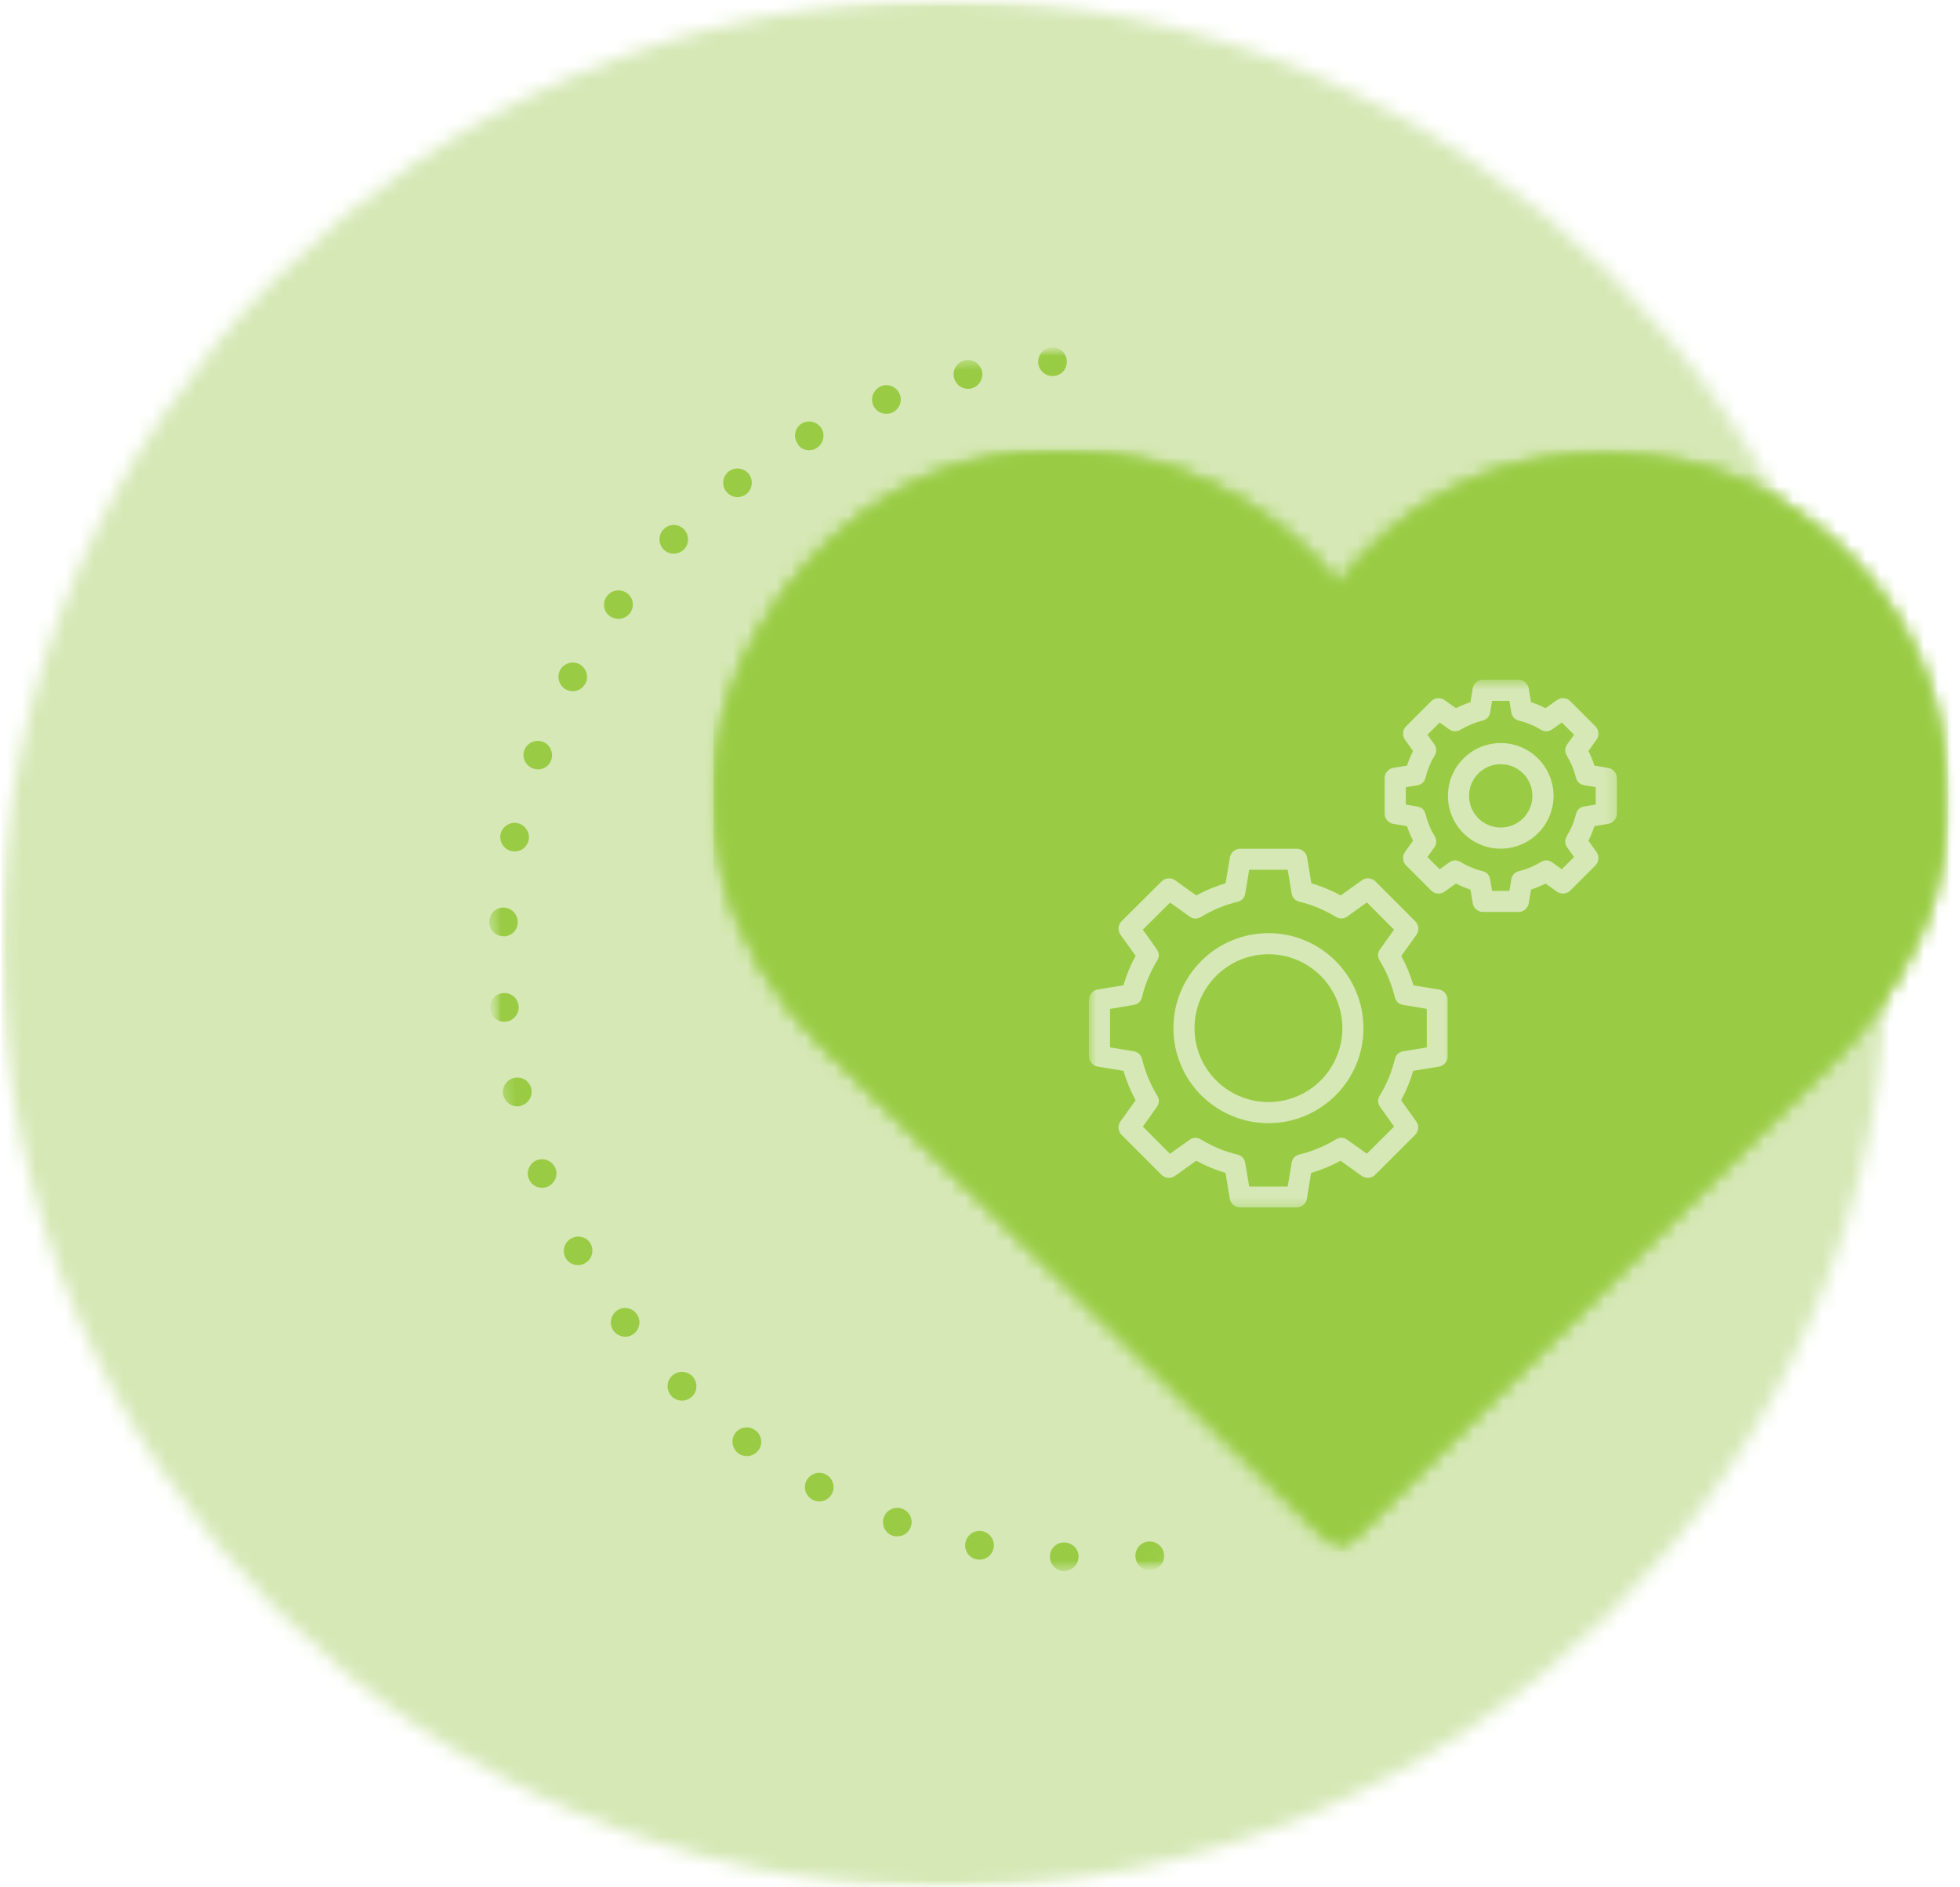 <svg width="135" height="130" viewBox="0 0 135 130" fill="none" xmlns="http://www.w3.org/2000/svg">
<g clip-path="url(#clip0_1_7055)">
<mask id="mask0_1_7055" style="mask-type:luminance" maskUnits="userSpaceOnUse" x="0" y="0" width="131" height="131">
<path d="M0.078 0H130.083V130.005H0.078V0Z" fill="white"/>
</mask>
<g mask="url(#mask0_1_7055)">
<mask id="mask1_1_7055" style="mask-type:luminance" maskUnits="userSpaceOnUse" x="0" y="0" width="131" height="131">
<path d="M65.078 0C29.177 0 0.078 29.104 0.078 65.005C0.078 100.906 29.177 130.005 65.078 130.005C100.979 130.005 130.083 100.906 130.083 65.005C130.083 29.104 100.979 0 65.078 0Z" fill="white"/>
</mask>
<g mask="url(#mask1_1_7055)">
<path d="M0.078 0H130.083V130.005H0.078V0Z" fill="#D5E8B5"/>
</g>
</g>
<mask id="mask2_1_7055" style="mask-type:luminance" maskUnits="userSpaceOnUse" x="33" y="22" width="50" height="88">
<path d="M33.333 22.667H82.667V109.333H33.333V22.667Z" fill="white"/>
</mask>
<g mask="url(#mask2_1_7055)">
<mask id="mask3_1_7055" style="mask-type:luminance" maskUnits="userSpaceOnUse" x="30" y="23" width="53" height="89">
<path d="M30.37 27.307L75.875 23.656L82.625 107.74L37.12 111.391L30.37 27.307Z" fill="white"/>
</mask>
<g mask="url(#mask3_1_7055)">
<mask id="mask4_1_7055" style="mask-type:luminance" maskUnits="userSpaceOnUse" x="30" y="20" width="92" height="92">
<path d="M30.37 27.307L114.458 20.562L121.203 104.646L37.12 111.391L30.37 27.307Z" fill="white"/>
</mask>
<g mask="url(#mask4_1_7055)">
<path d="M50.016 33.854C49.682 33.422 49.771 32.802 50.198 32.469C50.63 32.141 51.25 32.229 51.583 32.656C51.911 33.083 51.823 33.708 51.396 34.036C51.245 34.151 51.052 34.224 50.875 34.24C50.562 34.266 50.234 34.13 50.016 33.854ZM50.641 98.719C50.323 99.162 50.411 99.766 50.854 100.109C51.042 100.25 51.286 100.313 51.521 100.292C51.797 100.271 52.062 100.13 52.24 99.896C52.562 99.458 52.474 98.849 52.031 98.526C51.589 98.188 50.964 98.276 50.641 98.719ZM56.891 101.568C56.417 101.307 55.818 101.495 55.557 101.969C55.297 102.448 55.484 103.047 55.964 103.302C56.125 103.391 56.328 103.432 56.505 103.417C56.823 103.396 57.125 103.214 57.297 102.901C57.557 102.422 57.37 101.823 56.891 101.568ZM46.266 94.792C45.88 95.177 45.891 95.812 46.281 96.198C46.495 96.396 46.776 96.495 47.052 96.474C47.292 96.453 47.5 96.354 47.682 96.182C48.068 95.797 48.057 95.162 47.672 94.776C47.266 94.396 46.63 94.406 46.266 94.792ZM46.474 38.135C46.714 38.12 46.922 38.021 47.104 37.849C47.49 37.464 47.479 36.828 47.094 36.443C46.703 36.057 46.073 36.068 45.708 36.458C45.323 36.844 45.333 37.479 45.719 37.859C45.917 38.062 46.198 38.161 46.474 38.135ZM66.76 26.781C66.802 26.781 66.859 26.776 66.896 26.755C67.422 26.63 67.755 26.109 67.635 25.562C67.51 25.042 66.99 24.703 66.448 24.828C65.922 24.948 65.583 25.469 65.708 26.016C65.828 26.5 66.271 26.823 66.76 26.781ZM67.667 105.474C67.141 105.359 66.615 105.698 66.5 106.245C66.385 106.786 66.724 107.297 67.266 107.411C67.365 107.422 67.448 107.432 67.547 107.427C67.979 107.391 68.349 107.083 68.432 106.641C68.547 106.12 68.208 105.589 67.667 105.474ZM55.807 31.01C55.948 31 56.083 30.969 56.214 30.88C56.688 30.604 56.859 30.016 56.599 29.542C56.328 29.068 55.74 28.896 55.26 29.151C54.786 29.406 54.62 30.016 54.896 30.49C55.042 30.854 55.432 31.042 55.807 31.01ZM62.13 103.917C61.625 103.74 61.052 104.005 60.875 104.516C60.698 105.026 60.958 105.599 61.469 105.776C61.609 105.823 61.75 105.833 61.891 105.818C62.26 105.792 62.599 105.547 62.729 105.177C62.927 104.667 62.641 104.094 62.13 103.917ZM61.135 28.505C61.234 28.495 61.307 28.469 61.406 28.443C61.906 28.245 62.177 27.667 61.979 27.167C61.781 26.667 61.203 26.396 60.703 26.594C60.203 26.797 59.932 27.37 60.13 27.87C60.286 28.292 60.703 28.537 61.135 28.505ZM73.354 106.25C72.818 106.214 72.333 106.625 72.318 107.161C72.281 107.698 72.698 108.182 73.234 108.219C73.276 108.214 73.333 108.208 73.37 108.208C73.865 108.167 74.25 107.781 74.287 107.281C74.323 106.745 73.912 106.281 73.354 106.25ZM34.625 64.484C34.661 64.484 34.724 64.495 34.76 64.495C35.255 64.453 35.641 64.068 35.656 63.568C35.693 63.031 35.281 62.552 34.74 62.516C34.203 62.479 33.724 62.891 33.708 63.427C33.651 63.99 34.068 64.448 34.625 64.484ZM35.724 69.307C35.677 68.76 35.208 68.359 34.661 68.406C34.109 68.448 33.708 68.917 33.755 69.469C33.797 70.021 34.266 70.417 34.818 70.375C35.37 70.328 35.766 69.838 35.724 69.307ZM36.594 74.984C36.474 74.458 35.953 74.125 35.406 74.25C34.88 74.37 34.547 74.891 34.667 75.438C34.786 75.922 35.229 76.245 35.703 76.203C35.74 76.203 35.802 76.198 35.839 76.177C36.38 76.052 36.714 75.51 36.594 74.984ZM115.13 57.057C115.245 57.542 115.688 57.865 116.161 57.823C116.203 57.823 116.26 57.818 116.297 57.792C116.823 57.672 117.156 57.151 117.036 56.604C116.911 56.078 116.391 55.745 115.844 55.87C115.339 55.99 115.005 56.531 115.13 57.057ZM35.245 58.63C35.344 58.641 35.422 58.656 35.521 58.646C35.953 58.615 36.328 58.307 36.411 57.865C36.526 57.339 36.167 56.812 35.641 56.698C35.12 56.583 34.594 56.938 34.474 57.464C34.38 58.005 34.719 58.516 35.245 58.63ZM36.708 52.927C36.849 52.974 36.99 53.005 37.13 52.995C37.5 52.964 37.839 52.719 37.969 52.349C38.146 51.839 37.88 51.266 37.37 51.089C36.859 50.911 36.286 51.177 36.109 51.688C35.932 52.177 36.198 52.75 36.708 52.927ZM38.984 47.495C39.151 47.578 39.349 47.625 39.531 47.609C39.844 47.583 40.146 47.401 40.318 47.089C40.578 46.615 40.391 46.016 39.917 45.755C39.438 45.495 38.839 45.682 38.578 46.161C38.323 46.635 38.51 47.234 38.984 47.495ZM36.99 79.906C36.49 80.104 36.219 80.682 36.417 81.177C36.573 81.604 36.984 81.849 37.417 81.812C37.516 81.802 37.615 81.776 37.693 81.75C38.193 81.552 38.464 80.974 38.26 80.479C38.062 79.979 37.49 79.729 36.99 79.906ZM42.458 90.302C42.031 90.635 41.943 91.255 42.271 91.682C42.495 91.963 42.818 92.094 43.135 92.073C43.312 92.057 43.505 92 43.656 91.87C44.083 91.542 44.172 90.917 43.839 90.49C43.505 90.042 42.885 89.969 42.458 90.302ZM42.677 42.625C42.948 42.599 43.219 42.458 43.396 42.229C43.719 41.786 43.63 41.177 43.188 40.859C42.745 40.536 42.135 40.625 41.797 41.068C41.474 41.51 41.562 42.12 42.005 42.438C42.198 42.583 42.438 42.641 42.677 42.625ZM39.344 85.302C38.87 85.578 38.698 86.167 38.953 86.641C39.141 86.984 39.516 87.172 39.885 87.141C40.026 87.13 40.161 87.099 40.292 87.01C40.766 86.755 40.938 86.146 40.682 85.672C40.422 85.198 39.818 85.047 39.344 85.302ZM104.583 94.271C104.198 94.662 104.208 95.292 104.599 95.656C104.813 95.859 105.094 95.953 105.37 95.932C105.609 95.917 105.818 95.818 106 95.646C106.385 95.255 106.375 94.625 105.99 94.26C105.604 93.875 104.969 93.885 104.583 94.271ZM112.724 84.625C112.25 84.365 111.651 84.552 111.391 85.031C111.13 85.505 111.318 86.104 111.797 86.365C111.958 86.448 112.161 86.495 112.339 86.479C112.651 86.453 112.958 86.271 113.13 85.958C113.385 85.484 113.203 84.885 112.724 84.625ZM72.573 25.901C73.125 25.859 73.521 25.391 73.479 24.838C73.432 24.287 72.969 23.891 72.417 23.932C71.865 23.979 71.469 24.443 71.51 24.995C71.552 25.547 72.042 25.943 72.573 25.901ZM104.807 37.536C105.042 37.521 105.255 37.422 105.438 37.25C105.823 36.865 105.813 36.229 105.427 35.865C105.036 35.479 104.406 35.49 104.021 35.88C103.635 36.266 103.646 36.901 104.031 37.286C104.245 37.464 104.531 37.562 104.807 37.536ZM108.313 89.891C107.995 90.333 108.083 90.943 108.521 91.26C108.714 91.406 108.953 91.463 109.193 91.448C109.469 91.427 109.734 91.287 109.911 91.052C110.234 90.609 110.146 90.005 109.703 89.682C109.26 89.359 108.635 89.453 108.313 89.891ZM111 46.354C111.208 46.693 111.578 46.88 111.953 46.849C112.089 46.839 112.224 46.792 112.359 46.719C112.833 46.443 113 45.854 112.745 45.38C112.469 44.906 111.88 44.734 111.411 45.01C110.917 45.292 110.745 45.88 111 46.354ZM117.969 62.573C117.922 62.021 117.458 61.625 116.906 61.667C116.354 61.714 115.958 62.177 116 62.729L116.005 62.807C116.052 63.359 116.521 63.76 117.068 63.714C117.62 63.672 118.021 63.203 117.974 62.651C117.974 62.63 117.974 62.63 117.974 62.615C117.969 62.594 117.969 62.594 117.969 62.573ZM115.005 79.193C114.495 79.016 113.922 79.281 113.745 79.792C113.568 80.297 113.828 80.875 114.339 81.052C114.484 81.099 114.625 81.125 114.76 81.115C115.135 81.083 115.474 80.838 115.599 80.474C115.776 79.943 115.516 79.391 115.005 79.193ZM117.104 67.635C116.568 67.599 116.089 68.016 116.073 68.547C116.036 69.088 116.448 69.568 116.984 69.583C117.026 69.583 117.083 69.599 117.125 69.594C117.599 69.557 118 69.167 118.021 68.672C118.078 68.13 117.646 67.672 117.104 67.635ZM114.458 52.177C114.557 52.167 114.656 52.141 114.734 52.115C115.25 51.917 115.5 51.339 115.302 50.844C115.104 50.344 114.531 50.073 114.031 50.271C113.51 50.469 113.26 51.047 113.458 51.542C113.609 51.969 114.026 52.214 114.458 52.177ZM116.469 73.49C115.922 73.375 115.417 73.713 115.302 74.255C115.188 74.802 115.521 75.307 116.068 75.422C116.167 75.438 116.25 75.448 116.344 75.443C116.781 75.406 117.151 75.099 117.234 74.656C117.349 74.13 117.01 73.604 116.469 73.49ZM108.708 41.943C108.885 41.927 109.073 41.854 109.224 41.74C109.656 41.411 109.745 40.786 109.411 40.359C109.078 39.932 108.458 39.839 108.031 40.172C107.599 40.505 107.51 41.125 107.844 41.552C108.063 41.833 108.391 41.969 108.708 41.943ZM84.787 105.313C84.26 105.432 83.927 105.953 84.052 106.5C84.172 106.984 84.609 107.307 85.083 107.266C85.125 107.266 85.182 107.26 85.224 107.255C85.745 107.135 86.083 106.615 85.958 106.068C85.854 105.542 85.312 105.188 84.787 105.313ZM84.021 26.588C84.12 26.599 84.198 26.615 84.297 26.604C84.729 26.568 85.104 26.26 85.188 25.823C85.302 25.297 84.943 24.771 84.417 24.656C83.875 24.537 83.37 24.896 83.25 25.422C83.135 25.963 83.474 26.474 84.021 26.588ZM78.312 25.838C78.354 25.833 78.412 25.828 78.453 25.828C78.943 25.787 79.328 25.401 79.349 24.901C79.385 24.365 78.969 23.88 78.432 23.849C77.891 23.812 77.412 24.224 77.375 24.766C77.365 25.338 77.776 25.802 78.312 25.838ZM90.281 103.661C89.781 103.859 89.51 104.417 89.708 104.938C89.865 105.359 90.281 105.604 90.714 105.568C90.812 105.563 90.885 105.536 90.984 105.505C91.484 105.307 91.755 104.729 91.557 104.234C91.354 103.714 90.802 103.464 90.281 103.661ZM79.115 106.182C78.562 106.224 78.162 106.693 78.208 107.245C78.25 107.797 78.719 108.193 79.271 108.151C79.823 108.104 80.219 107.641 80.177 107.089C80.13 106.536 79.646 106.141 79.115 106.182ZM94.792 30.5C94.958 30.583 95.162 30.625 95.339 30.615C95.651 30.588 95.974 30.401 96.125 30.094C96.385 29.615 96.198 29.016 95.724 28.76C95.245 28.5 94.646 28.688 94.391 29.162C94.13 29.641 94.318 30.24 94.792 30.5ZM100.323 33.74C100.599 33.719 100.865 33.578 101.042 33.344C101.365 32.901 101.276 32.297 100.833 31.974C100.391 31.651 99.787 31.74 99.443 32.182C99.125 32.625 99.214 33.234 99.656 33.573C99.865 33.698 100.089 33.755 100.323 33.74ZM100.292 98.062C99.865 98.396 99.776 99.016 100.104 99.448C100.328 99.724 100.656 99.859 100.969 99.833C101.146 99.818 101.339 99.76 101.49 99.63C101.917 99.302 102.005 98.677 101.672 98.25C101.344 97.823 100.724 97.734 100.292 98.062ZM95.495 101.224C95.021 101.479 94.849 102.089 95.104 102.563C95.292 102.901 95.682 103.089 96.037 103.063C96.177 103.052 96.312 103.021 96.443 102.927C96.917 102.672 97.089 102.068 96.833 101.589C96.557 101.12 95.969 100.969 95.495 101.224ZM89.552 28.146C89.693 28.193 89.833 28.203 89.974 28.193C90.344 28.162 90.682 27.917 90.812 27.547C90.99 27.037 90.724 26.463 90.214 26.287C89.708 26.109 89.135 26.375 88.958 26.885C88.781 27.396 89.021 27.969 89.552 28.146Z" fill="#99CC44"/>
</g>
</g>
</g>
<mask id="mask5_1_7055" style="mask-type:luminance" maskUnits="userSpaceOnUse" x="48" y="30" width="87" height="77">
<path d="M48 30.667H134.667V106.87H48V30.667Z" fill="white"/>
</mask>
<g mask="url(#mask5_1_7055)">
<mask id="mask6_1_7055" style="mask-type:luminance" maskUnits="userSpaceOnUse" x="49" y="30" width="86" height="77">
<path d="M52.516 43.094C45.552 54.682 50.479 65.958 56.583 71.943L92.281 106.87L127.224 72.068C132.901 65.63 135.094 58.802 133.87 51.193C132.198 40.677 123.698 32.51 113.198 31.349C106.76 30.641 100.536 32.5 95.682 36.615C94.375 37.719 93.208 38.958 92.188 40.302C90.979 38.771 89.562 37.37 87.964 36.13C82.38 31.802 75.271 30.083 68.443 31.422C61.979 32.693 56.177 36.948 52.516 43.094Z" fill="white"/>
</mask>
<g mask="url(#mask6_1_7055)">
<path d="M49.146 30.974H134.193V106.87H49.146V30.974Z" fill="#99CC44"/>
</g>
</g>
<mask id="mask7_1_7055" style="mask-type:luminance" maskUnits="userSpaceOnUse" x="49" y="30" width="86" height="77">
<path d="M49.146 30.979H134.495V106.401H49.146V30.979Z" fill="white"/>
</mask>
<g mask="url(#mask7_1_7055)">
<mask id="mask8_1_7055" style="mask-type:luminance" maskUnits="userSpaceOnUse" x="49" y="30" width="86" height="77">
<path d="M52.516 43.094C45.552 54.677 50.479 65.953 56.583 71.943L92.276 106.865L127.219 72.068C132.896 65.625 135.089 58.797 133.859 51.193C132.193 40.672 123.693 32.516 113.193 31.349C106.755 30.641 100.531 32.5 95.677 36.615C94.37 37.719 93.203 38.958 92.188 40.302C90.979 38.771 89.562 37.37 87.958 36.13C82.375 31.802 75.271 30.083 68.443 31.422C61.979 32.693 56.172 36.948 52.516 43.094Z" fill="white"/>
</mask>
<g mask="url(#mask8_1_7055)">
<path d="M52.516 43.094C45.552 54.677 50.479 65.953 56.583 71.943L92.276 106.865L127.219 72.068C132.896 65.625 135.089 58.797 133.859 51.193C132.193 40.672 123.693 32.516 113.193 31.349C106.755 30.641 100.531 32.5 95.677 36.615C94.37 37.719 93.203 38.958 92.188 40.302C90.979 38.771 89.562 37.37 87.958 36.13C82.375 31.802 75.271 30.083 68.443 31.422C61.979 32.693 56.172 36.948 52.516 43.094Z" stroke="#99CC44" stroke-width="3.97"/>
</g>
</g>
<mask id="mask9_1_7055" style="mask-type:luminance" maskUnits="userSpaceOnUse" x="75" y="57" width="25" height="27">
<path d="M75.005 57.333H100V83.542H75.005V57.333Z" fill="white"/>
</mask>
<g mask="url(#mask9_1_7055)">
<path d="M99.125 68.162L97.354 67.87C97.146 67.167 96.87 66.495 96.516 65.849L97.557 64.396C97.662 64.25 97.703 64.088 97.693 63.911C97.677 63.734 97.604 63.583 97.479 63.458L94.74 60.714C94.609 60.589 94.458 60.516 94.281 60.505C94.104 60.49 93.943 60.531 93.802 60.635L92.344 61.677C91.703 61.328 91.026 61.047 90.323 60.839L90.031 59.073C90.005 58.896 89.922 58.75 89.787 58.635C89.646 58.521 89.49 58.464 89.312 58.464H85.427C85.25 58.464 85.094 58.521 84.958 58.635C84.823 58.75 84.74 58.896 84.708 59.073L84.417 60.839C83.714 61.047 83.042 61.328 82.396 61.677L80.943 60.635C80.797 60.531 80.635 60.49 80.458 60.505C80.281 60.516 80.13 60.589 80.005 60.714L77.255 63.448C77.13 63.573 77.057 63.729 77.042 63.906C77.031 64.083 77.073 64.24 77.177 64.385L78.219 65.838C77.865 66.484 77.589 67.162 77.38 67.865L75.609 68.156C75.438 68.182 75.292 68.266 75.177 68.401C75.062 68.537 75.005 68.698 75.005 68.875V72.75C75.005 72.927 75.062 73.088 75.177 73.224C75.292 73.359 75.438 73.443 75.609 73.469L77.38 73.76C77.589 74.463 77.865 75.141 78.219 75.787L77.177 77.24C77.073 77.385 77.031 77.542 77.042 77.719C77.057 77.896 77.13 78.047 77.255 78.177L79.995 80.917C80.125 81.042 80.276 81.115 80.453 81.13C80.63 81.141 80.792 81.099 80.932 80.995L82.391 79.953C83.031 80.307 83.708 80.583 84.412 80.792L84.703 82.562C84.729 82.734 84.812 82.88 84.948 82.995C85.089 83.109 85.245 83.167 85.422 83.167H89.297C89.479 83.167 89.635 83.109 89.771 82.995C89.906 82.88 89.99 82.734 90.016 82.562L90.307 80.792C91.01 80.583 91.688 80.307 92.333 79.953L93.787 80.995C93.932 81.099 94.094 81.141 94.271 81.13C94.448 81.115 94.599 81.042 94.724 80.917L97.464 78.177C97.594 78.047 97.662 77.896 97.677 77.719C97.693 77.542 97.646 77.385 97.542 77.24L96.505 75.787C96.854 75.141 97.135 74.463 97.339 73.76L99.109 73.469C99.281 73.443 99.427 73.359 99.542 73.224C99.662 73.088 99.719 72.927 99.714 72.75V68.88C99.719 68.703 99.662 68.547 99.552 68.412C99.438 68.276 99.297 68.193 99.125 68.162ZM98.276 72.146L96.656 72.412C96.344 72.469 96.151 72.651 96.073 72.958C95.859 73.844 95.51 74.677 95.037 75.458C94.87 75.734 94.88 76 95.068 76.26L96.021 77.599L94.146 79.469L92.807 78.516C92.547 78.328 92.281 78.318 92.005 78.484C91.224 78.958 90.391 79.302 89.505 79.521C89.198 79.594 89.016 79.792 88.964 80.104L88.693 81.729H86.042L85.766 80.109C85.714 79.797 85.531 79.604 85.224 79.526C84.339 79.312 83.5 78.963 82.724 78.49C82.448 78.323 82.182 78.333 81.922 78.521L80.583 79.474L78.719 77.599L79.672 76.26C79.859 76 79.87 75.734 79.703 75.458C79.229 74.677 78.88 73.844 78.667 72.958C78.589 72.651 78.396 72.469 78.083 72.412L76.458 72.146V69.495L78.078 69.219C78.391 69.167 78.583 68.984 78.662 68.677C78.875 67.787 79.224 66.953 79.698 66.172C79.865 65.901 79.854 65.635 79.667 65.375L78.714 64.037L80.589 62.172L81.927 63.125C82.188 63.312 82.453 63.323 82.729 63.156C83.51 62.682 84.344 62.333 85.229 62.12C85.537 62.042 85.719 61.849 85.771 61.536L86.042 59.911H88.693L88.964 61.531C89.016 61.844 89.198 62.036 89.505 62.115C90.391 62.328 91.224 62.677 92.005 63.151C92.281 63.312 92.547 63.307 92.807 63.12L94.146 62.161L96.016 64.037L95.062 65.375C94.875 65.635 94.865 65.901 95.031 66.172C95.505 66.953 95.854 67.787 96.068 68.677C96.146 68.984 96.339 69.167 96.651 69.219L98.271 69.49L98.276 72.146Z" fill="#D5E8B5"/>
</g>
<path d="M87.37 64.276C86.938 64.276 86.51 64.318 86.088 64.401C85.667 64.484 85.26 64.609 84.865 64.771C84.463 64.938 84.088 65.141 83.729 65.375C83.375 65.615 83.042 65.885 82.74 66.193C82.438 66.495 82.161 66.828 81.927 67.182C81.688 67.542 81.484 67.917 81.318 68.312C81.156 68.713 81.031 69.12 80.948 69.542C80.865 69.963 80.823 70.391 80.823 70.818C80.823 71.25 80.865 71.677 80.948 72.099C81.031 72.516 81.156 72.927 81.318 73.323C81.484 73.724 81.688 74.099 81.927 74.458C82.161 74.812 82.438 75.146 82.74 75.448C83.042 75.75 83.375 76.021 83.729 76.26C84.088 76.5 84.463 76.703 84.865 76.865C85.26 77.031 85.667 77.156 86.088 77.24C86.51 77.323 86.938 77.365 87.37 77.365C87.797 77.365 88.224 77.323 88.646 77.24C89.068 77.156 89.474 77.031 89.87 76.865C90.271 76.703 90.646 76.5 91.005 76.26C91.359 76.021 91.693 75.75 91.995 75.448C92.297 75.146 92.573 74.812 92.807 74.458C93.047 74.099 93.25 73.724 93.417 73.323C93.578 72.927 93.703 72.516 93.786 72.099C93.87 71.677 93.911 71.25 93.911 70.818C93.911 70.391 93.87 69.963 93.786 69.542C93.703 69.12 93.578 68.713 93.411 68.318C93.25 67.917 93.047 67.542 92.807 67.188C92.568 66.828 92.297 66.495 91.995 66.193C91.688 65.891 91.359 65.62 91 65.38C90.646 65.141 90.266 64.938 89.87 64.776C89.474 64.609 89.062 64.484 88.646 64.401C88.224 64.318 87.797 64.276 87.37 64.276ZM87.37 75.912C86.693 75.912 86.042 75.781 85.417 75.521C84.797 75.266 84.245 74.896 83.766 74.422C83.292 73.943 82.922 73.391 82.661 72.766C82.406 72.146 82.276 71.495 82.276 70.818C82.276 70.146 82.406 69.495 82.661 68.87C82.922 68.25 83.292 67.698 83.766 67.219C84.245 66.745 84.797 66.375 85.417 66.115C86.042 65.859 86.693 65.729 87.37 65.729C88.042 65.729 88.693 65.859 89.318 66.115C89.938 66.375 90.49 66.745 90.969 67.219C91.443 67.698 91.812 68.25 92.073 68.87C92.328 69.495 92.458 70.146 92.458 70.818C92.458 71.495 92.328 72.146 92.073 72.766C91.812 73.391 91.443 73.943 90.969 74.422C90.49 74.896 89.938 75.266 89.318 75.521C88.693 75.781 88.042 75.912 87.37 75.912Z" fill="#D5E8B5"/>
<mask id="mask10_1_7055" style="mask-type:luminance" maskUnits="userSpaceOnUse" x="94" y="46" width="18" height="18">
<path d="M94.667 46.818H111.724V64H94.667V46.818Z" fill="white"/>
</mask>
<g mask="url(#mask10_1_7055)">
<path d="M110.76 52.891L109.823 52.734C109.708 52.391 109.573 52.052 109.406 51.734L109.958 50.958C110.062 50.812 110.104 50.651 110.094 50.474C110.078 50.297 110.005 50.146 109.88 50.021L108.167 48.307C108.042 48.177 107.891 48.109 107.714 48.094C107.536 48.078 107.375 48.125 107.229 48.229L106.453 48.781C106.13 48.615 105.797 48.479 105.453 48.365L105.297 47.427C105.266 47.25 105.187 47.109 105.047 46.99C104.911 46.875 104.755 46.818 104.578 46.818H102.156C101.979 46.818 101.823 46.875 101.682 46.99C101.547 47.109 101.464 47.25 101.437 47.427L101.281 48.365C100.937 48.479 100.604 48.615 100.281 48.781L99.505 48.229C99.359 48.125 99.198 48.078 99.021 48.094C98.844 48.109 98.693 48.177 98.568 48.307L96.854 50.021C96.729 50.146 96.656 50.297 96.641 50.474C96.625 50.651 96.672 50.812 96.776 50.958L97.328 51.734C97.161 52.052 97.026 52.391 96.911 52.734L95.974 52.891C95.797 52.917 95.656 53 95.542 53.135C95.422 53.271 95.365 53.432 95.365 53.609V56.031C95.365 56.208 95.422 56.365 95.542 56.5C95.656 56.641 95.797 56.719 95.974 56.75L96.911 56.906C97.026 57.25 97.161 57.583 97.328 57.906L96.776 58.682C96.672 58.828 96.625 58.99 96.641 59.167C96.656 59.344 96.729 59.495 96.854 59.62L98.568 61.333C98.693 61.458 98.844 61.531 99.021 61.547C99.198 61.557 99.359 61.516 99.505 61.411L100.281 60.859C100.604 61.026 100.937 61.161 101.281 61.276L101.437 62.214C101.464 62.385 101.547 62.531 101.682 62.646C101.823 62.76 101.979 62.818 102.156 62.818H104.578C104.755 62.818 104.911 62.76 105.047 62.646C105.187 62.531 105.266 62.385 105.297 62.214L105.453 61.276C105.797 61.161 106.13 61.026 106.453 60.859L107.229 61.411C107.375 61.516 107.536 61.557 107.714 61.547C107.891 61.531 108.042 61.458 108.167 61.333L109.88 59.62C110.005 59.495 110.078 59.344 110.094 59.167C110.104 58.99 110.062 58.828 109.958 58.682L109.406 57.906C109.573 57.583 109.708 57.25 109.823 56.906L110.76 56.75C110.932 56.719 111.078 56.641 111.193 56.5C111.307 56.365 111.365 56.208 111.365 56.031V53.609C111.365 53.432 111.307 53.271 111.193 53.135C111.078 53 110.932 52.917 110.76 52.891ZM109.911 55.417L109.125 55.547C108.812 55.599 108.62 55.781 108.547 56.089C108.417 56.62 108.208 57.12 107.922 57.583C107.76 57.859 107.771 58.125 107.953 58.385L108.417 59.031L107.573 59.875L106.927 59.411C106.667 59.224 106.401 59.214 106.125 59.38C105.661 59.661 105.167 59.87 104.641 60C104.328 60.073 104.151 60.266 104.094 60.578L103.964 61.365H102.771L102.641 60.578C102.583 60.266 102.406 60.073 102.094 60C101.568 59.87 101.073 59.661 100.609 59.38C100.333 59.214 100.068 59.224 99.807 59.411L99.161 59.875L98.318 59.031L98.781 58.385C98.963 58.125 98.974 57.859 98.812 57.583C98.526 57.12 98.323 56.625 98.193 56.094C98.12 55.786 97.922 55.604 97.609 55.552L96.828 55.422V54.224L97.609 54.094C97.922 54.036 98.12 53.859 98.193 53.547C98.323 53.021 98.526 52.521 98.812 52.057C98.974 51.781 98.963 51.516 98.781 51.255L98.318 50.609L99.161 49.766L99.807 50.229C100.068 50.411 100.333 50.422 100.609 50.26C101.073 49.979 101.568 49.771 102.094 49.641C102.406 49.568 102.583 49.375 102.641 49.062L102.771 48.276H103.964L104.094 49.062C104.151 49.375 104.328 49.568 104.641 49.641C105.167 49.771 105.661 49.979 106.125 50.26C106.401 50.422 106.667 50.411 106.927 50.229L107.573 49.766L108.417 50.609L107.953 51.255C107.771 51.516 107.76 51.781 107.922 52.057C108.203 52.521 108.411 53.016 108.542 53.542C108.615 53.854 108.807 54.031 109.125 54.089L109.906 54.219L109.911 55.417Z" fill="#D5E8B5"/>
</g>
<path d="M103.365 51.182C102.885 51.182 102.422 51.276 101.974 51.458C101.531 51.646 101.135 51.906 100.797 52.25C100.453 52.589 100.193 52.984 100.005 53.427C99.823 53.875 99.729 54.339 99.729 54.818C99.729 55.302 99.823 55.766 100.005 56.214C100.193 56.656 100.453 57.052 100.797 57.391C101.135 57.734 101.531 57.995 101.974 58.177C102.422 58.365 102.885 58.458 103.365 58.458C103.849 58.458 104.312 58.365 104.76 58.177C105.203 57.995 105.599 57.734 105.937 57.391C106.281 57.052 106.542 56.656 106.724 56.214C106.911 55.766 107.005 55.302 107.005 54.818C107.005 54.339 106.911 53.875 106.724 53.427C106.542 52.984 106.281 52.589 105.937 52.25C105.599 51.906 105.203 51.646 104.76 51.458C104.312 51.276 103.849 51.182 103.365 51.182ZM103.365 57C103.078 57 102.797 56.948 102.531 56.833C102.266 56.724 102.031 56.568 101.823 56.365C101.62 56.156 101.464 55.922 101.349 55.656C101.24 55.385 101.187 55.109 101.187 54.818C101.187 54.531 101.24 54.25 101.349 53.984C101.464 53.719 101.62 53.479 101.823 53.276C102.031 53.073 102.266 52.917 102.531 52.802C102.797 52.693 103.078 52.641 103.365 52.641C103.656 52.641 103.932 52.693 104.203 52.802C104.469 52.917 104.703 53.073 104.911 53.276C105.115 53.479 105.271 53.719 105.38 53.984C105.495 54.25 105.547 54.531 105.547 54.818C105.547 55.109 105.495 55.385 105.38 55.656C105.271 55.922 105.115 56.156 104.911 56.365C104.703 56.568 104.469 56.724 104.203 56.833C103.932 56.948 103.656 57 103.365 57Z" fill="#D5E8B5"/>
</g>
<defs>
<clipPath id="clip0_1_7055">
<rect width="134.589" height="130.005" fill="white" transform="translate(0.078)"/>
</clipPath>
</defs>
</svg>

